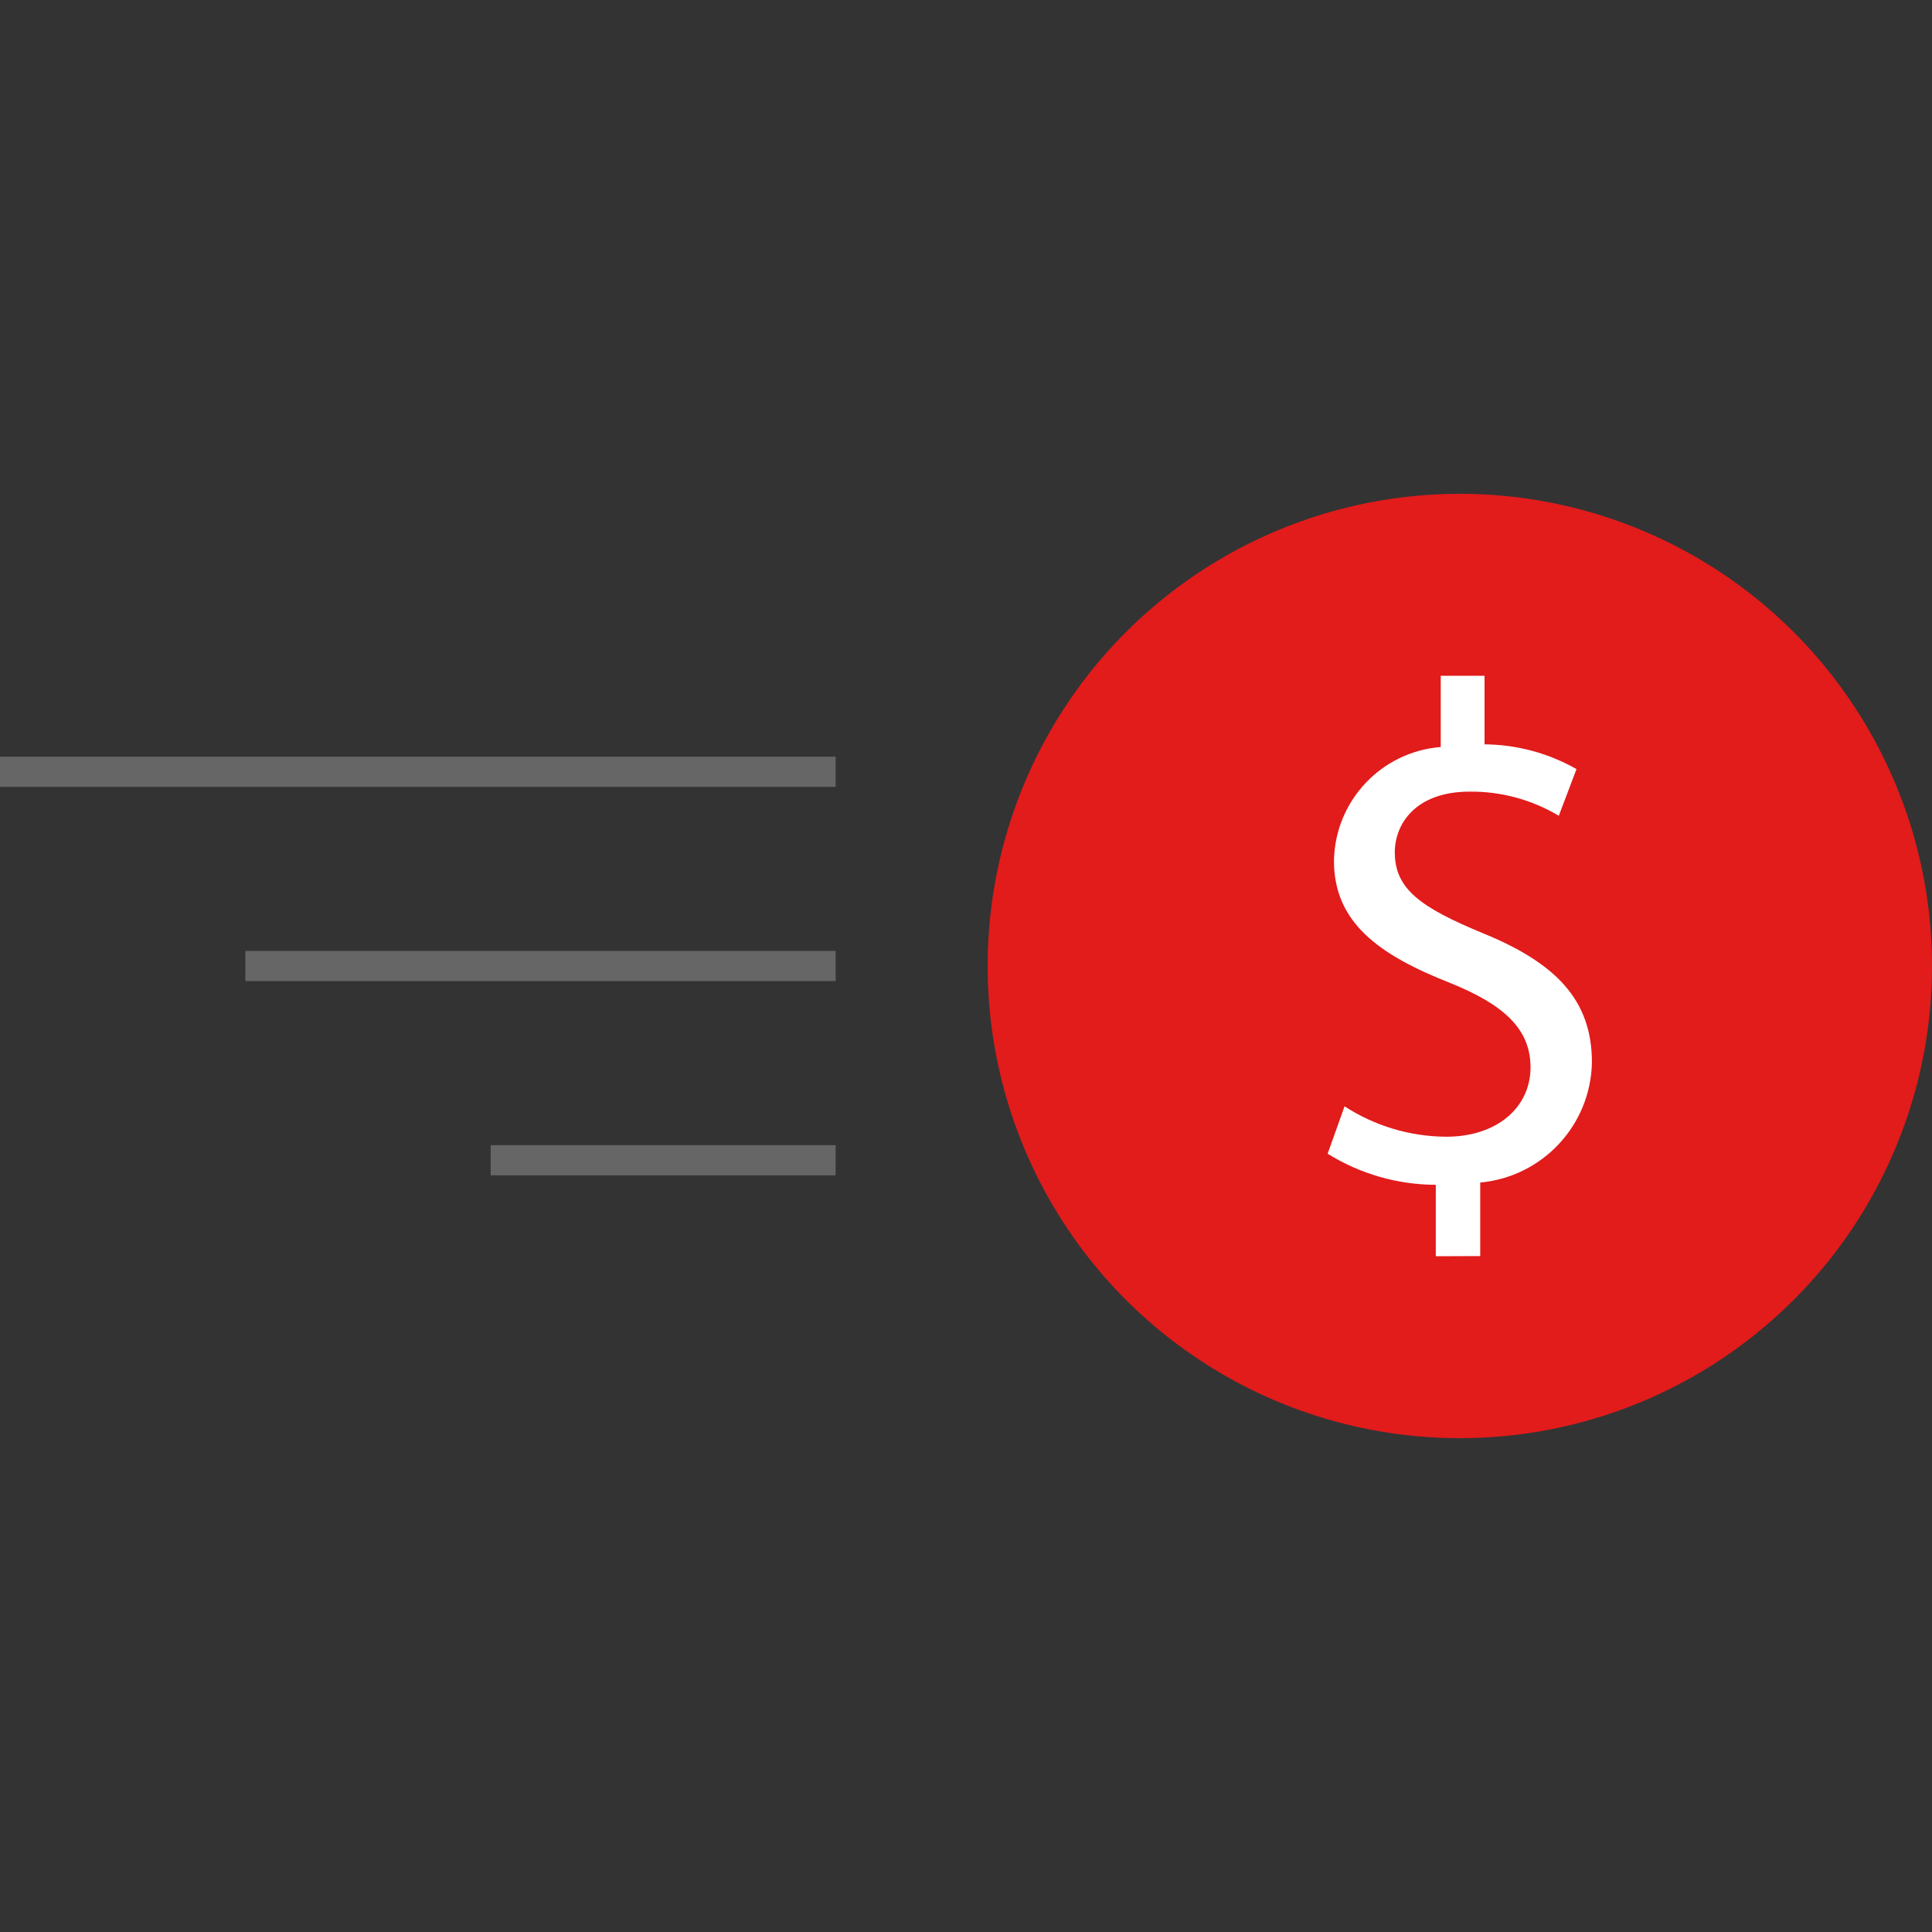<?xml version="1.0" encoding="iso-8859-1"?>
<!-- Uploaded to: SVG Repo, www.svgrepo.com, Generator: SVG Repo Mixer Tools -->
<svg version="1.1" id="Layer_1" xmlns="http://www.w3.org/2000/svg" xmlns:xlink="http://www.w3.org/1999/xlink" 
	 viewBox="0 0 511.995 511.995" xml:space="preserve">
<rect x="0" y="0" width="511.995" height="511.995" fill="#333333" stroke="none"/>
<circle style="fill:#E21B1B;" cx="386.863" cy="255.997" r="125.132"/>
<path style="fill:#FFFFFF;" d="M380.496,332.912v-18.928c-10.134-0.032-20.06-2.885-28.664-8.24l4.488-12.56
	c8.035,5.218,17.402,8.015,26.984,8.056c13.304,0,22.296-7.68,22.296-18.4c0-10.304-7.312-16.672-21.168-22.296
	c-19.112-7.504-30.92-16.112-30.92-32.416c0.246-15.846,12.499-28.908,28.296-30.168V179.09h11.608v18.168
	c8.55,0.068,16.939,2.326,24.368,6.56l-4.688,12.368c-7.132-4.26-15.301-6.475-23.608-6.4c-14.4,0-19.856,8.616-19.856,16.104
	c0,9.744,6.936,14.616,23.2,21.36c19.304,7.864,29.04,17.6,29.04,34.288c-0.305,16.609-13.058,30.329-29.6,31.848v19.488
	L380.496,332.912z"/>
<g>
	<rect y="200.527" style="fill:#666666;" width="221.461" height="8"/>
	<rect x="65.02" y="251.996" style="fill:#666666;" width="156.441" height="8"/>
	<rect x="130.03" y="303.476" style="fill:#666666;" width="91.42" height="8"/>
</g>
</svg>